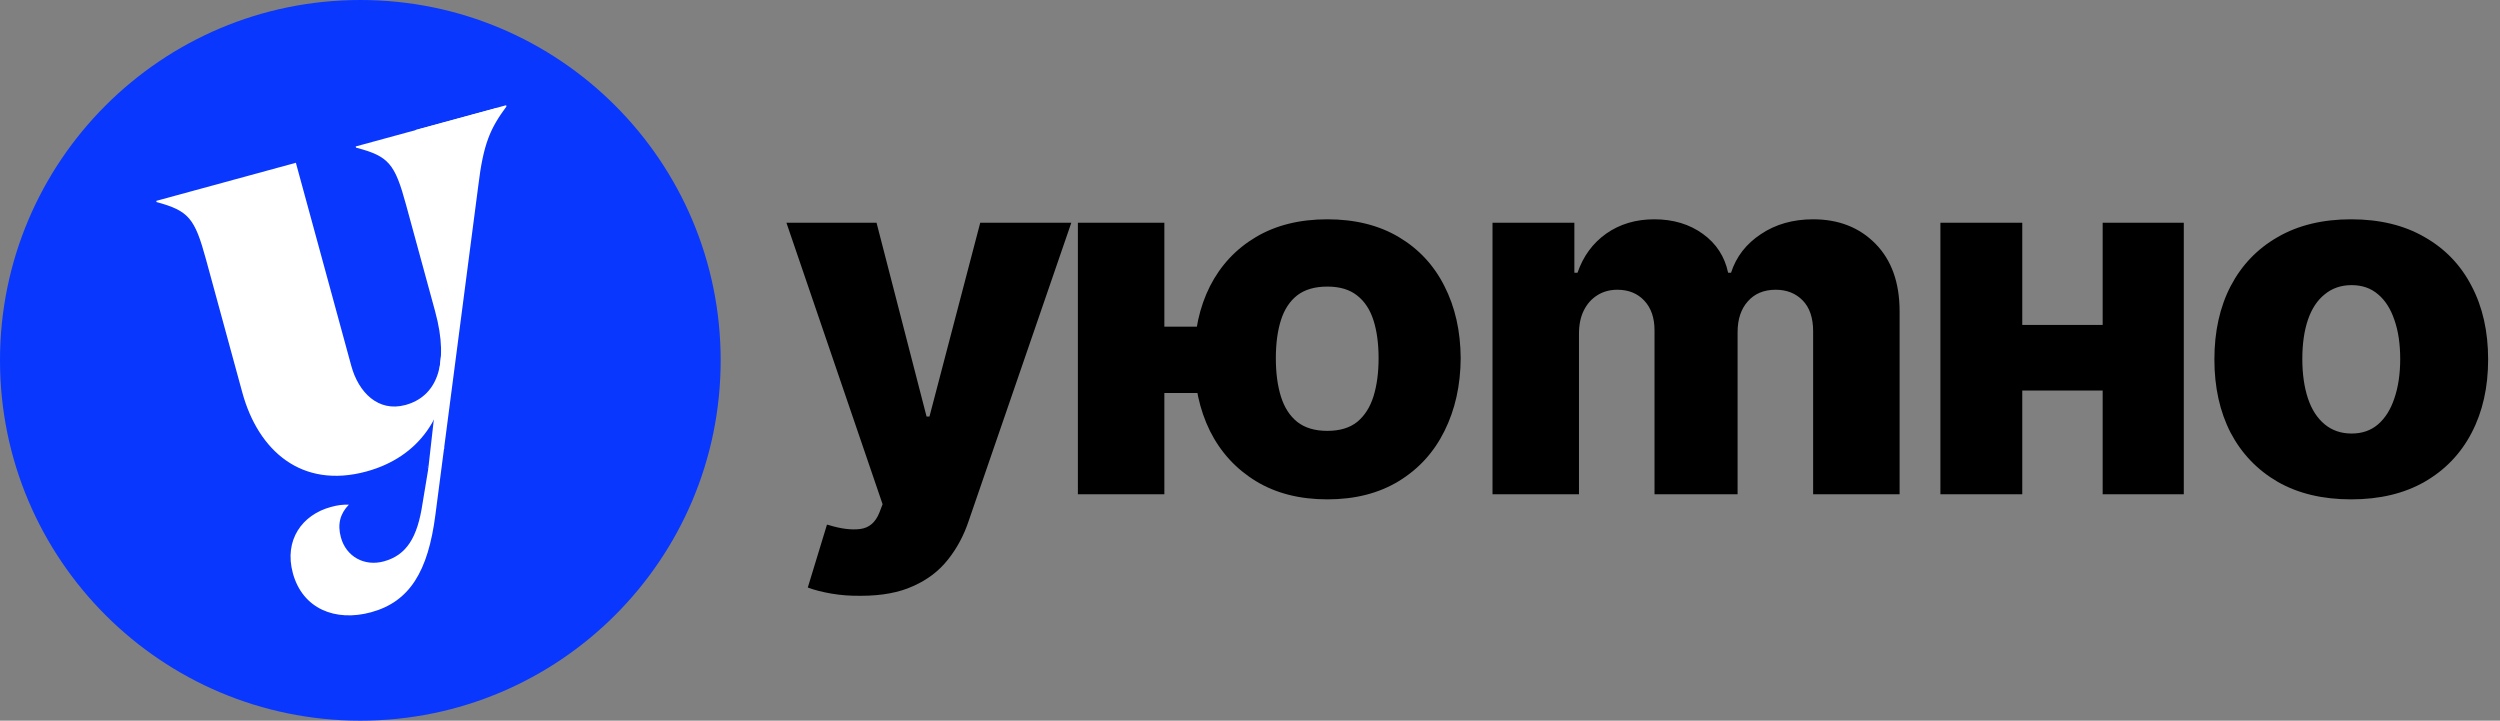<?xml version="1.0" encoding="UTF-8"?> <svg xmlns="http://www.w3.org/2000/svg" width="784" height="226" viewBox="0 0 784 226" fill="none"><rect x="0" y="0" width="784" height="226" fill="#808080" stroke="none"/><circle cx="113" cy="113" r="113" fill="#0937FD"></circle><path d="M136.441 97.584C141.147 114.833 136.634 124.415 127.156 127.001C118.626 129.328 112.439 123.074 110.164 114.734L92.785 51.046L49 62.993L49.103 63.372C59.219 66.111 61.081 68.454 64.597 81.344L75.976 123.044C80.993 141.43 94.642 153.388 114.924 147.854C131.225 143.406 140.718 130.428 140.32 111.801L140.217 116.306L141.805 105.107L144.163 94.497C134.667 91.793 150.56 72.434 147.198 60.114L155.526 33.926L111.551 45.925L111.654 46.304C121.959 48.992 123.821 51.335 127.338 64.224L136.441 97.584Z" fill="white"></path><path d="M132.509 157.868C130.924 168.483 127.565 174.084 120.362 176.049C114.297 177.704 108.558 174.586 106.903 168.521C105.765 164.35 106.695 161.042 109.4 158.267C107.35 158.216 105.971 158.388 103.696 159.009C94.788 161.44 88.999 169.333 91.843 179.758C94.895 190.941 105.183 195.058 116.366 192.007C128.497 188.697 134.252 179.184 136.541 161.452L149.969 58.401C151.587 44.925 153.775 40.255 158.824 33.379L158.72 33L130.288 40.758L130.391 41.137C137.078 41.757 141.869 45.134 143.575 51.389C144.299 54.042 144.507 57.041 144.059 60.625L134.282 147.201C134.193 156.977 135.347 168.521 134.282 147.201C133.248 143.41 134.34 150.751 137.648 147.201H134.282L134.193 147.736L137.648 143.224C141.695 138.863 137.648 137.919 134.282 147.201L132.509 157.868Z" fill="white"></path><path d="M270.004 186.84C266.754 186.891 263.656 186.662 260.711 186.154C257.816 185.646 255.354 185.012 253.322 184.25L259.34 164.521L259.949 164.674C263.758 165.842 267.033 166.248 269.775 165.893C272.568 165.537 274.574 163.811 275.793 160.713L276.783 158.123L246.619 69.84H274.879L290.57 130.625H291.484L307.404 69.84H335.969L303.824 163.227C302.301 167.848 300.117 171.936 297.273 175.49C294.48 179.045 290.85 181.812 286.381 183.793C281.963 185.824 276.504 186.84 270.004 186.84ZM391.041 102.441V123.236H344.5V102.441H391.041ZM365.143 69.84V155H338.025V69.84H365.143ZM416.254 156.6C407.57 156.6 400.105 154.695 393.859 150.887C387.613 147.078 382.814 141.848 379.463 135.195C376.162 128.492 374.512 120.875 374.512 112.344C374.512 103.812 376.162 96.272 379.463 89.721C382.814 83.17 387.613 78.041 393.859 74.334C400.105 70.627 407.57 68.773 416.254 68.773C424.938 68.773 432.402 70.627 438.648 74.334C444.895 78.041 449.668 83.17 452.969 89.721C456.32 96.272 458.021 103.812 458.072 112.344C458.021 120.875 456.32 128.492 452.969 135.195C449.668 141.848 444.895 147.078 438.648 150.887C432.402 154.695 424.938 156.6 416.254 156.6ZM416.254 135.119C420.164 135.119 423.287 134.18 425.623 132.301C427.959 130.371 429.66 127.705 430.727 124.303C431.793 120.85 432.326 116.863 432.326 112.344C432.326 107.773 431.793 103.812 430.727 100.461C429.66 97.109 427.959 94.519 425.623 92.691C423.287 90.812 420.164 89.873 416.254 89.873C412.344 89.873 409.195 90.787 406.809 92.615C404.473 94.443 402.771 97.033 401.705 100.385C400.639 103.736 400.105 107.723 400.105 112.344C400.105 116.965 400.639 120.977 401.705 124.379C402.771 127.781 404.473 130.422 406.809 132.301C409.195 134.18 412.344 135.119 416.254 135.119ZM468.051 155V69.84H493.721V85.531H494.711C496.488 80.352 499.484 76.264 503.699 73.268C507.965 70.272 512.992 68.773 518.781 68.773C524.723 68.773 529.801 70.297 534.016 73.344C538.23 76.391 540.871 80.453 541.938 85.531H542.852C544.477 80.504 547.6 76.467 552.221 73.42C556.842 70.322 562.301 68.773 568.598 68.773C576.621 68.773 583.146 71.338 588.174 76.467C593.201 81.596 595.715 88.654 595.715 97.643V155H568.598V103.889C568.598 99.674 567.506 96.449 565.322 94.215C563.139 91.981 560.32 90.863 556.867 90.863C553.16 90.863 550.24 92.082 548.107 94.519C545.975 96.906 544.908 100.131 544.908 104.193V155H518.857V103.584C518.857 99.674 517.791 96.576 515.658 94.291C513.525 92.006 510.707 90.863 507.203 90.863C504.816 90.863 502.709 91.447 500.881 92.615C499.104 93.732 497.707 95.307 496.691 97.338C495.676 99.369 495.168 101.807 495.168 104.65V155H468.051ZM668.383 101.908V122.475H624.889V101.908H668.383ZM634.182 69.84V155H608.512V69.84H634.182ZM684.836 69.84V155H659.395V69.84H684.836ZM737.318 156.6C728.381 156.6 720.713 154.771 714.314 151.115C707.916 147.408 702.99 142.279 699.537 135.729C696.135 129.127 694.434 121.459 694.434 112.725C694.434 103.939 696.135 96.272 699.537 89.721C702.99 83.119 707.916 77.99 714.314 74.334C720.713 70.627 728.381 68.773 737.318 68.773C746.256 68.773 753.924 70.627 760.322 74.334C766.771 77.99 771.697 83.119 775.1 89.721C778.553 96.272 780.279 103.939 780.279 112.725C780.279 121.459 778.553 129.127 775.1 135.729C771.697 142.279 766.771 147.408 760.322 151.115C753.924 154.771 746.256 156.6 737.318 156.6ZM737.471 135.957C740.771 135.957 743.539 134.992 745.773 133.062C748.008 131.133 749.709 128.416 750.877 124.912C752.096 121.357 752.705 117.244 752.705 112.572C752.705 107.85 752.096 103.762 750.877 100.309C749.709 96.856 748.008 94.189 745.773 92.311C743.539 90.381 740.771 89.416 737.471 89.416C734.17 89.416 731.352 90.381 729.016 92.311C726.68 94.189 724.928 96.856 723.76 100.309C722.592 103.762 722.008 107.85 722.008 112.572C722.008 117.244 722.592 121.357 723.76 124.912C724.928 128.416 726.68 131.133 729.016 133.062C731.352 134.992 734.17 135.957 737.471 135.957Z" fill="black"></path></svg> 